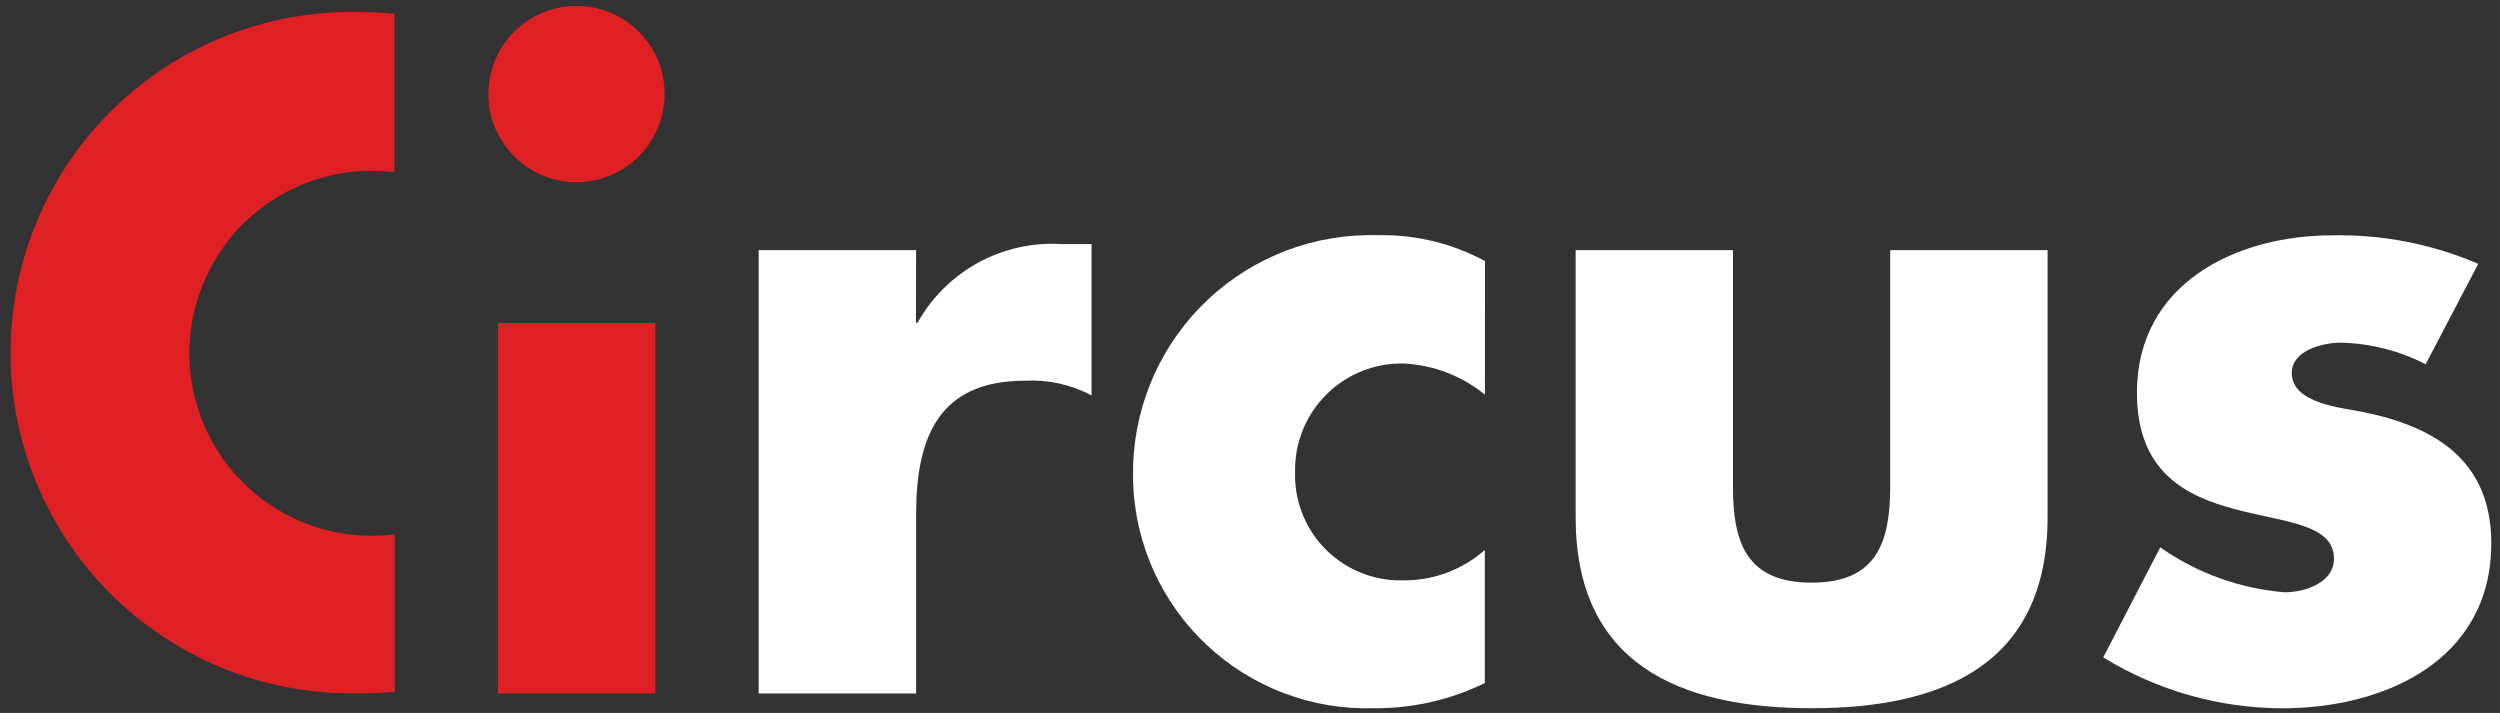<svg width="270" height="77" viewBox="0 0 270 77" fill="none" xmlns="http://www.w3.org/2000/svg">
<rect x="0" y="0" width="270" height="77" fill="#333333" stroke="none"/>
<g clip-path="url(#clip0_153_2842)">
<path d="M40.15 57.867C36.554 57.866 33.028 56.882 29.952 55.02C26.876 53.158 24.368 50.49 22.7 47.305C21.032 44.12 20.268 40.539 20.49 36.95C20.712 33.362 21.912 29.902 23.96 26.947C24.94 25.467 26.141 24.145 27.52 23.027C31.055 20.067 35.519 18.445 40.13 18.447C40.952 18.447 41.774 18.497 42.59 18.597V1.487C41.33 1.367 40.07 1.307 38.74 1.307C33.864 1.199 29.015 2.062 24.476 3.845C19.937 5.628 15.797 8.296 12.298 11.693C8.799 15.091 6.011 19.15 4.095 23.635C2.179 28.12 1.174 32.941 1.138 37.818C1.102 42.695 2.036 47.53 3.886 52.043C5.736 56.555 8.465 60.655 11.913 64.103C15.362 67.552 19.462 70.28 23.975 72.13C28.488 73.979 33.323 74.913 38.2 74.877H39.2C40.349 74.884 41.497 74.83 42.64 74.717V57.717C41.814 57.819 40.982 57.869 40.15 57.867V57.867Z" fill="#DF2025"/>
<path d="M71.78 10.157C71.78 12.04 71.222 13.88 70.176 15.446C69.13 17.011 67.643 18.232 65.903 18.952C64.164 19.673 62.25 19.861 60.403 19.494C58.556 19.127 56.86 18.22 55.529 16.888C54.197 15.557 53.291 13.861 52.923 12.014C52.556 10.167 52.744 8.253 53.465 6.514C54.185 4.774 55.406 3.287 56.971 2.241C58.537 1.195 60.377 0.637 62.26 0.637C63.511 0.635 64.749 0.881 65.905 1.359C67.061 1.837 68.111 2.538 68.995 3.422C69.879 4.306 70.58 5.356 71.058 6.512C71.536 7.668 71.782 8.906 71.78 10.157V10.157ZM70.78 74.887H53.78V34.887H70.78V74.887Z" fill="#DF2025"/>
<path d="M98.919 34.847H99.099C100.627 32.119 102.892 29.876 105.635 28.374C108.378 26.873 111.488 26.174 114.609 26.357H117.889V42.707C115.682 41.531 113.196 40.982 110.699 41.117C101.269 41.117 98.939 47.377 98.939 55.587V74.897H81.939V27.017H98.939L98.919 34.847Z" fill="white"/>
<path d="M160.37 42.617C157.873 40.587 154.793 39.41 151.58 39.257C150.067 39.228 148.564 39.497 147.157 40.051C145.749 40.604 144.464 41.429 143.376 42.48C142.288 43.531 141.418 44.786 140.817 46.174C140.215 47.562 139.893 49.054 139.87 50.567V50.907C139.816 52.403 140.059 53.894 140.583 55.296C141.108 56.698 141.904 57.983 142.926 59.076C143.948 60.17 145.175 61.051 146.539 61.669C147.902 62.286 149.374 62.629 150.87 62.677H151.87C155.001 62.633 158.012 61.469 160.36 59.397V73.767C156.629 75.593 152.523 76.524 148.37 76.487C141.681 76.689 135.185 74.227 130.31 69.643C125.434 65.058 122.579 58.726 122.37 52.037C122.37 51.847 122.37 51.657 122.37 51.477C122.257 44.673 124.852 38.103 129.584 33.212C134.315 28.321 140.796 25.51 147.6 25.397C148.13 25.397 148.65 25.397 149.18 25.397C153.089 25.375 156.941 26.338 160.38 28.197L160.37 42.617Z" fill="white"/>
<path d="M187.16 27.017V52.567C187.16 58.637 188.65 62.927 195.65 62.927C202.65 62.927 204.14 58.627 204.14 52.567V27.017H221.14V55.857C221.14 71.627 210.03 76.487 195.66 76.487C181.29 76.487 170.17 71.647 170.17 55.857V27.017H187.16Z" fill="white"/>
<path d="M261.969 39.337C259.138 37.881 256.013 37.084 252.829 37.007C250.829 37.007 247.509 37.847 247.509 40.287C247.509 43.567 252.829 44.017 255.149 44.487C263.079 46.077 269.059 49.807 269.059 58.677C269.059 71.287 257.589 76.497 246.469 76.497C239.646 76.474 232.962 74.571 227.149 70.997L233.309 59.117C237.279 61.9 241.918 63.574 246.749 63.967C248.889 63.967 252.069 62.967 252.069 60.327C252.069 56.597 246.749 56.417 241.429 55.007C236.109 53.597 230.789 51.007 230.789 42.417C230.789 30.667 241.429 25.417 251.879 25.417C257.296 25.306 262.673 26.356 267.649 28.497L261.969 39.337Z" fill="white"/>
</g>
<defs>
<clipPath id="clip0_153_2842">
<rect width="269" height="76" fill="white" transform="translate(0.37 0.566)"/>
</clipPath>
</defs>
</svg>
